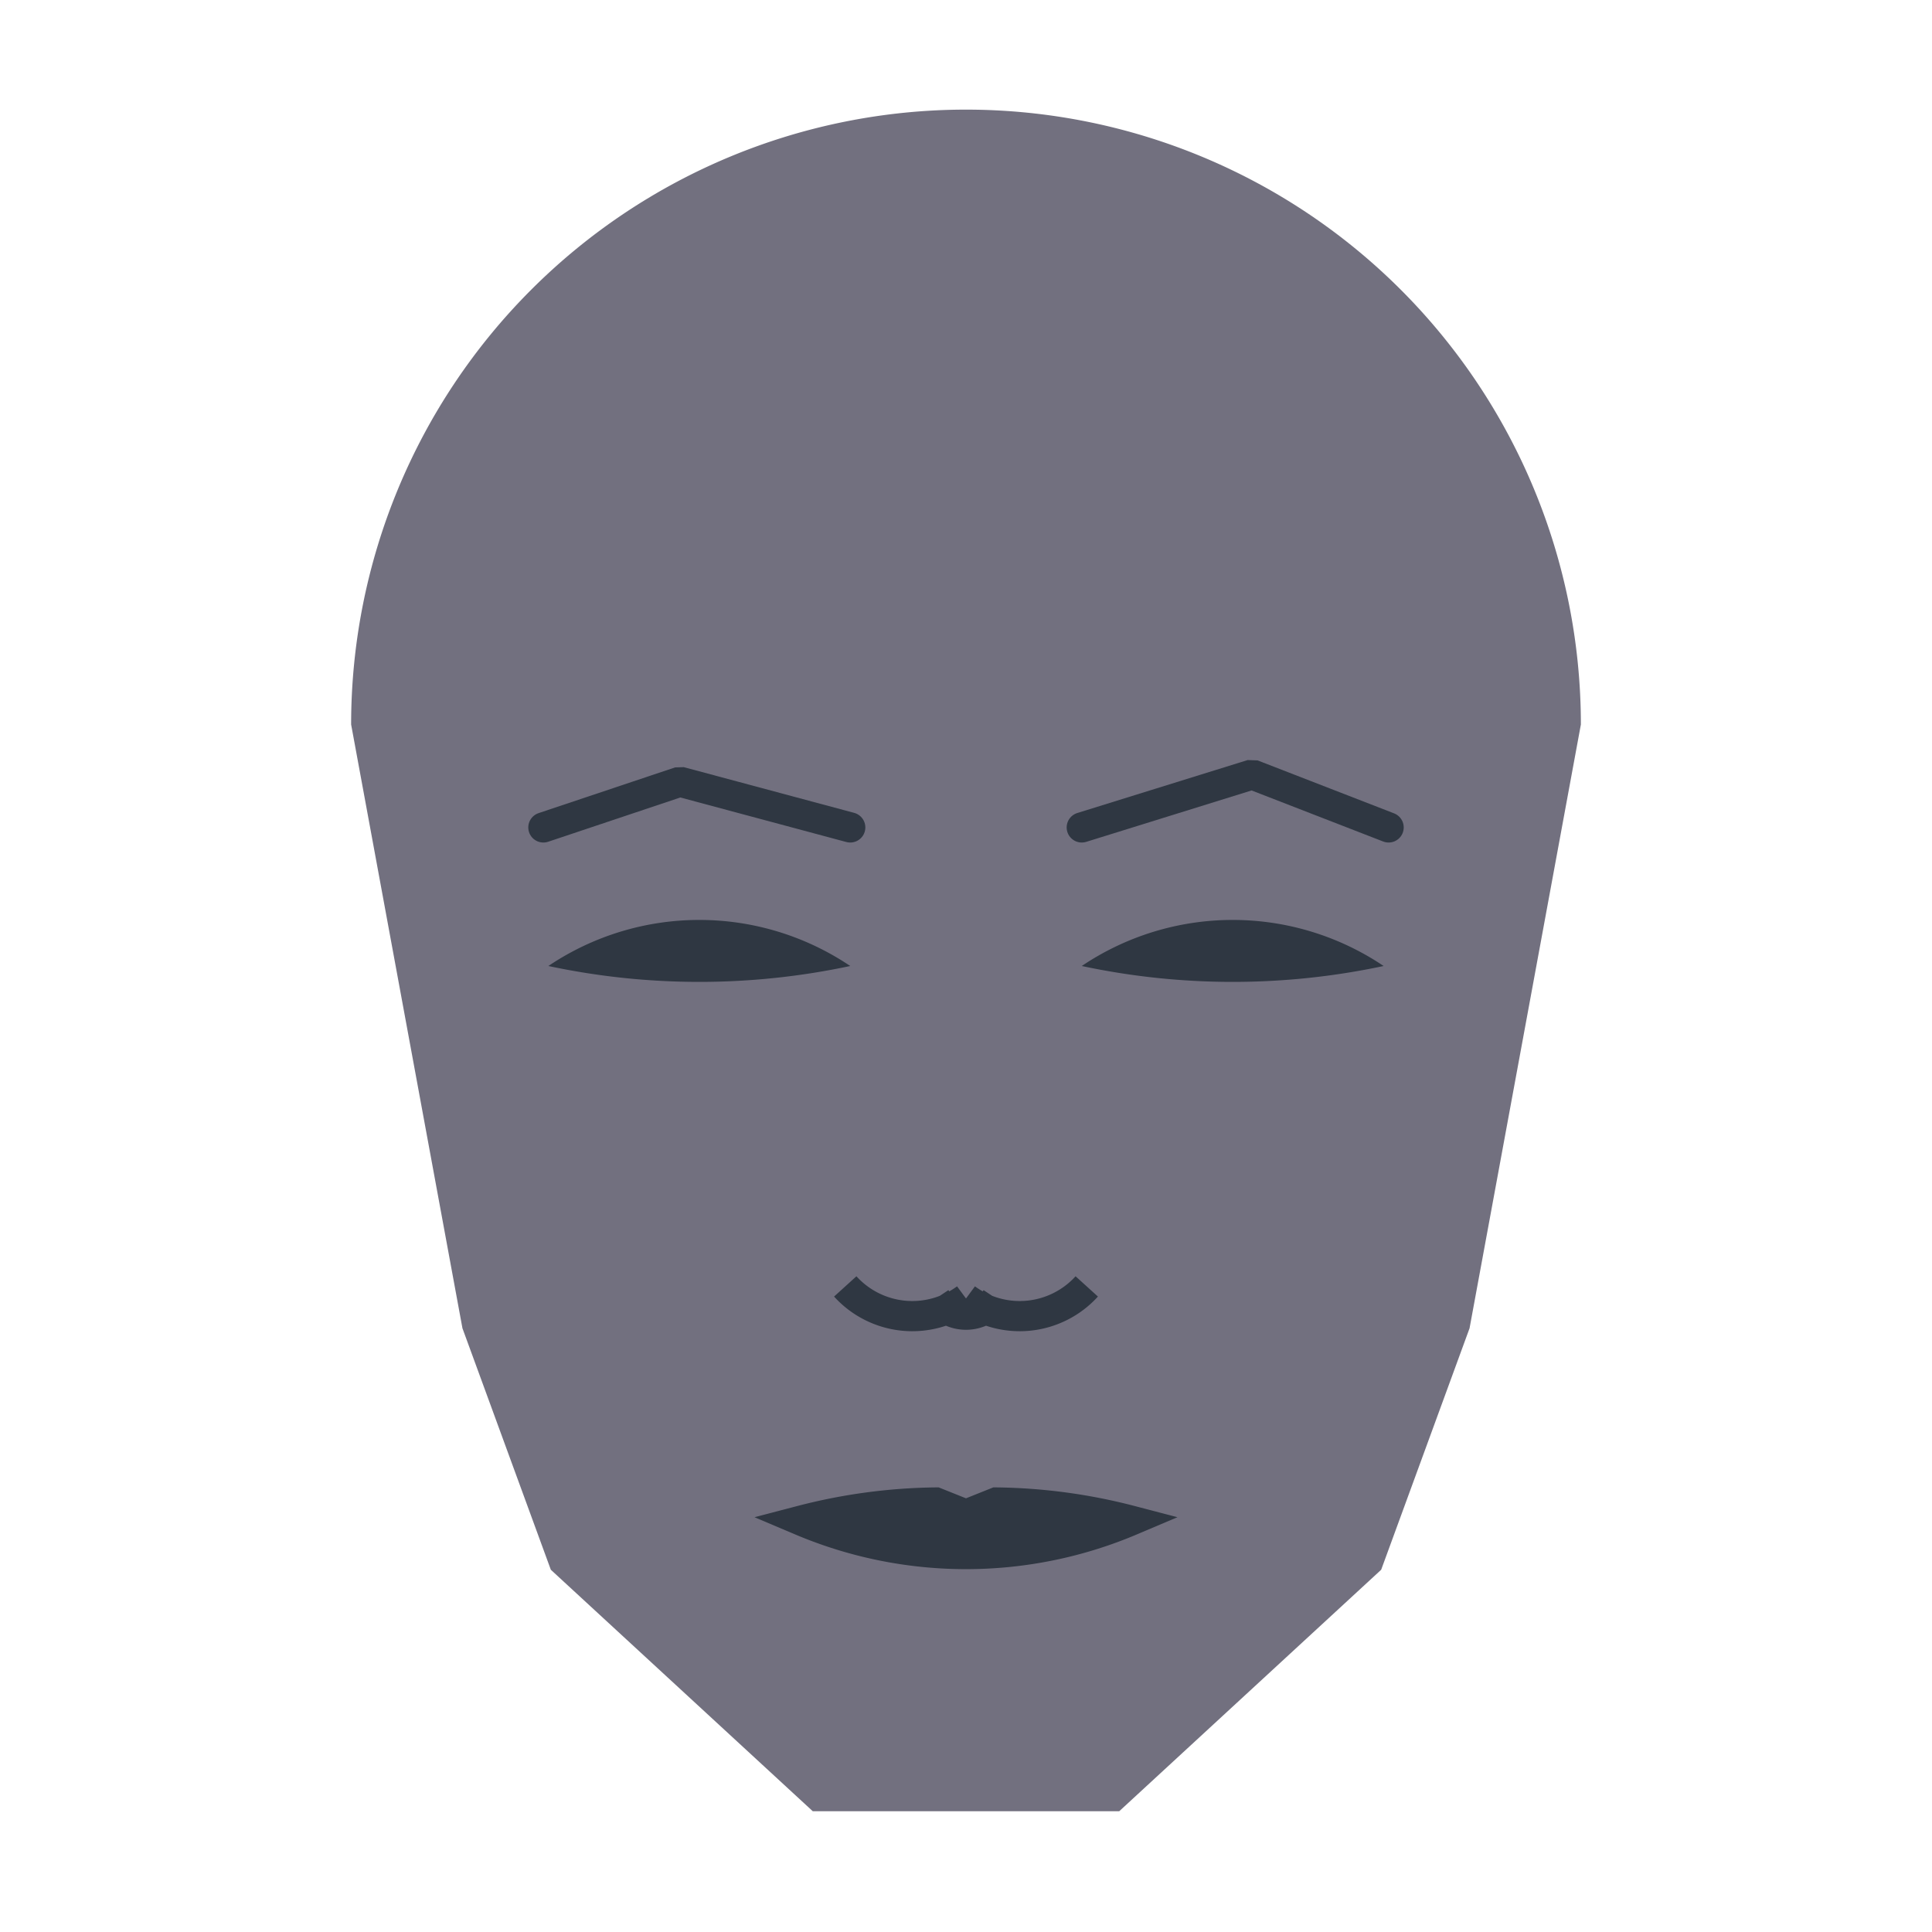 
<svg viewBox="0 0 320 320" xmlns="http://www.w3.org/2000/svg">

<g transform="translate(160,120)">
  <!-- head -->
  <path fill="#72707f"
  d="M -101.842 0
  a 101.842 101.842 0 0 1 203.685 0
  L 83.405 100
  L 68.766 140
  L 25.376 180
  L -25.376 180
  L -68.766 140
  L -83.405 100
  " />

  <!-- eye -->
  <path fill="#2f3742"
  d="M 19.173 40
  a 44.772 44.772 0 0 1 50 0
  a 120 120 0 0 1 -50 0
  " />

  <!-- other eye -->
  <path fill="#2f3742" transform="scale(-1,1)"
  d="M 19.173 40
  a 44.772 44.772 0 0 1 50 0
  a 120 120 0 0 1 -50 0
  " />

  <!-- eye brow -->
  <path fill="none" stroke="#2f3742" stroke-width="5"
  stroke-linecap="round" stroke-linejoin="bevel"
  d="M 19.173 17.049
  L 47.393 8.277
  L 70 17.049
  " />

  <!-- other eye brow -->
  <path fill="none" stroke="#2f3742" stroke-width="5" transform="scale(-1,1)"
  stroke-linecap="round" stroke-linejoin="bevel"
  d="M 19.173 17.049
  L 47.393 9.478
  L 70 17.049
  " />

  <!-- nose -->
  <path fill="none" stroke="#2f3742" stroke-width="5"
  d="M 0 100.071
  m -5 -5
  a 6 6 0 0 0 10 0
  m -5 0
  a 15 15 0 0 0 20 -2
  m -20 2
  a 15 15 0 0 1 -20 -2
  " />

  <!-- mouth -->
  <path fill="#2f3742" stroke="#2f3742" stroke-width="5"
  stroke-linejoin="miter"
  d="M 0 131.86
  m -27.293 0
  a 70 70 0 0 0 54.586 0
  a 92.293 92.293 0 0 0 -22.293 -3
  l -5 2
  l -5 -2
  a 92.293 92.293 0 0 0 -22.293 3
  a 70 70 0 0 0 54.586 0
  "
  />

</g>

</svg>
